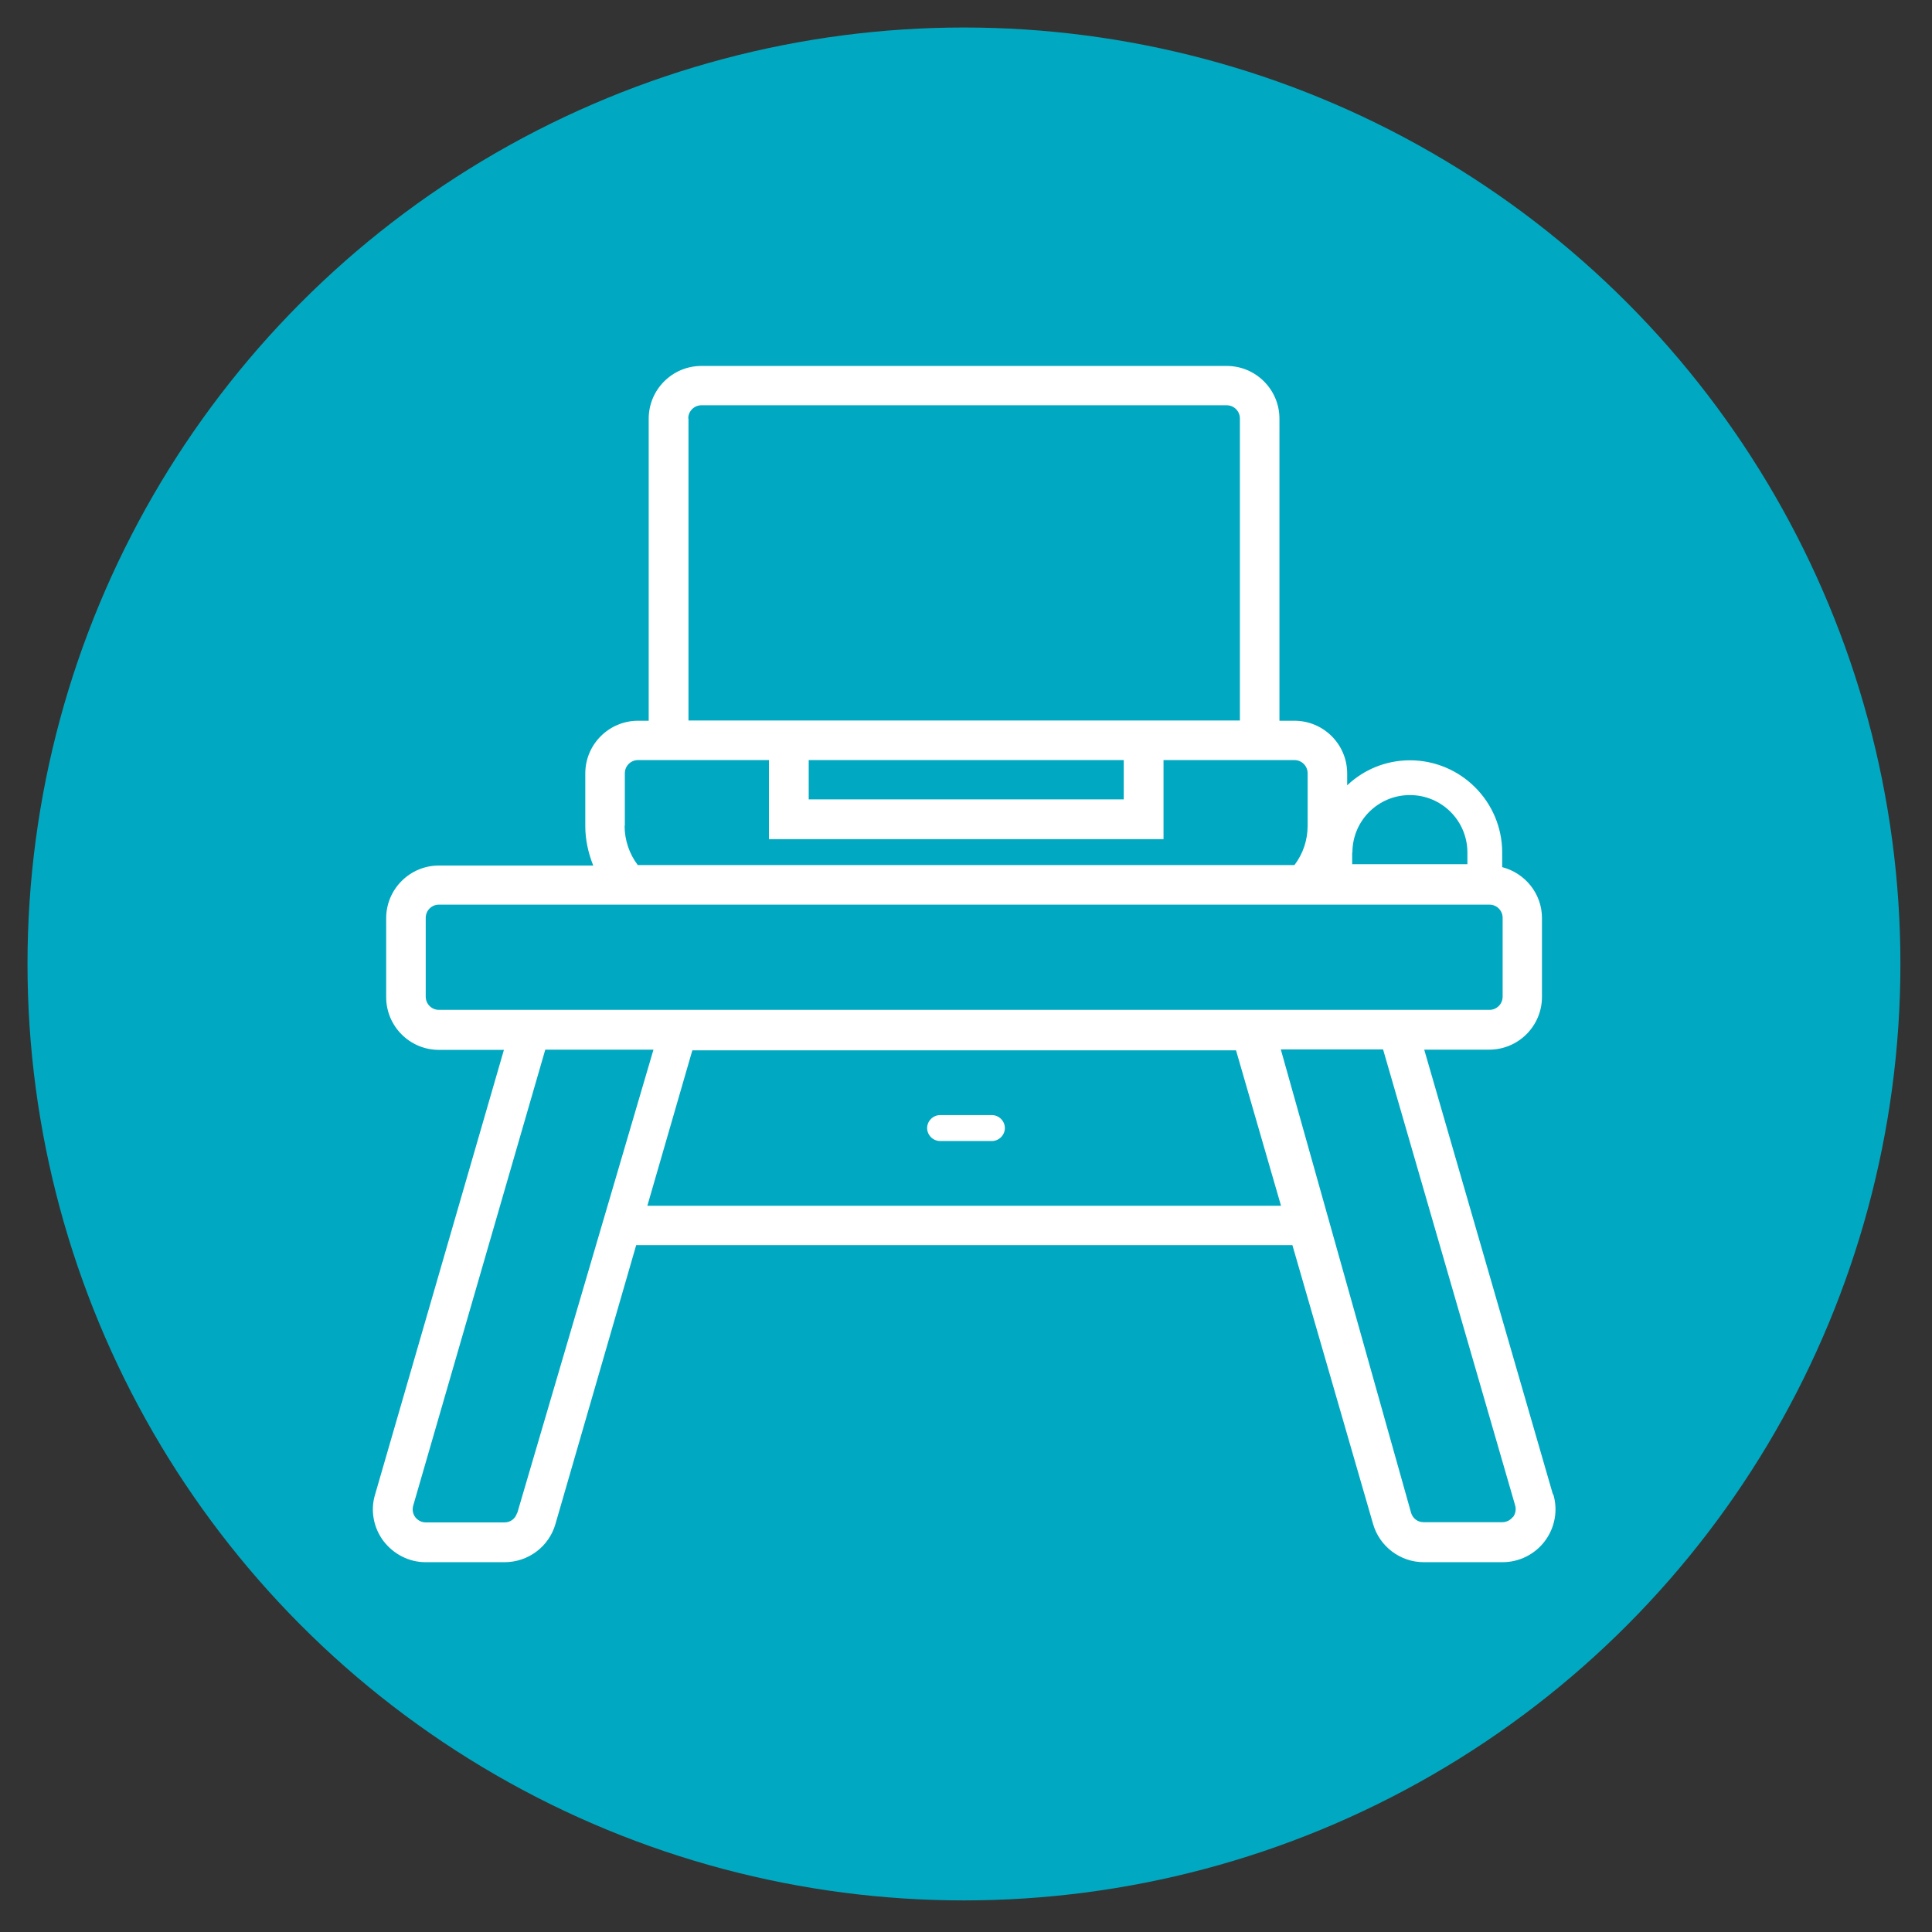 <?xml version="1.0" encoding="UTF-8"?>
<svg xmlns="http://www.w3.org/2000/svg" id="a" viewBox="0 0 85 85">
  <rect x="0" y="0" width="85" height="85" fill="#333333" stroke="none"/>
  <defs>
    <style>.c{fill:#fff;}.c,.d{stroke-width:0px;}.d{fill:#00a9c1;}</style>
  </defs>
  <circle class="d" cx="42.41" cy="42.41" r="41.2"></circle>
  <g id="b">
    <path class="c" d="m43.64,49.06h-2.28c-.31,0-.57.26-.57.57s.26.57.57.57h2.28c.31,0,.57-.26.57-.57s-.26-.57-.57-.57Z"></path>
    <path class="c" d="m68.32,65.74l-5.66-19.56h2.86c1.28,0,2.32-1.04,2.32-2.32v-3.47c0-1.08-.75-1.98-1.75-2.24v-.64c0-2.24-1.82-4.06-4.06-4.06-1.07,0-2.04.42-2.76,1.1v-.52c0-1.28-1.04-2.32-2.32-2.32h0s0,0,0,0h-.66v-13.29c0-1.28-1.04-2.32-2.32-2.32h-23.11c-1.28,0-2.32,1.04-2.32,2.32v13.29h-.47c-1.28,0-2.32,1.04-2.32,2.32v2.32c0,.59.13,1.18.35,1.73h-6.79c-1.28,0-2.32,1.04-2.32,2.32v3.47c0,1.28,1.04,2.32,2.32,2.32h2.86l-5.67,19.57c-.21.69-.07,1.46.38,2.05.44.57,1.12.92,1.84.92h3.48c1.04,0,1.96-.69,2.24-1.69l3.55-12.26h28.87l3.55,12.27c.28.98,1.19,1.68,2.23,1.68h3.47c.73,0,1.42-.35,1.85-.92.45-.59.59-1.36.38-2.06Zm-8.82-28.23c0-1.4,1.13-2.53,2.53-2.53s2.53,1.13,2.53,2.53v.51h-5.07v-.51Zm-29.22-19.1c0-.32.26-.58.58-.58h23.11c.32,0,.58.26.58.58v13.29h-24.26v-13.29Zm19.16,15.03v1.73h-13.86v-1.73h13.86Zm-21.95,2.89v-2.31c0-.32.26-.58.58-.58h5.76v3.48h17.36v-3.48h0s5.76,0,5.76,0c.32,0,.58.26.58.58v2.31c0,.63-.2,1.23-.58,1.73h-28.89c-.38-.5-.58-1.11-.58-1.73Zm-8.18,8.1c-.32,0-.58-.26-.58-.58v-3.47c0-.32.26-.58.58-.58h46.22c.32,0,.58.26.58.58v3.47c0,.32-.26.58-.58.58H19.3Zm3.44,22.13c-.07.25-.29.42-.55.42h-3.47c-.18,0-.35-.09-.46-.23-.11-.15-.14-.33-.09-.51l5.81-20.06h4.76l-5.99,20.38Zm5.73-13.51l1.98-6.84h23.92l1.98,6.84h-27.87Zm38.08,13.69c-.11.14-.28.23-.46.23h-3.47c-.26,0-.48-.17-.55-.42l-5.73-20.38h4.5l5.81,20.06c.05.17.02.36-.09.51Z"></path>
  </g>
</svg>
